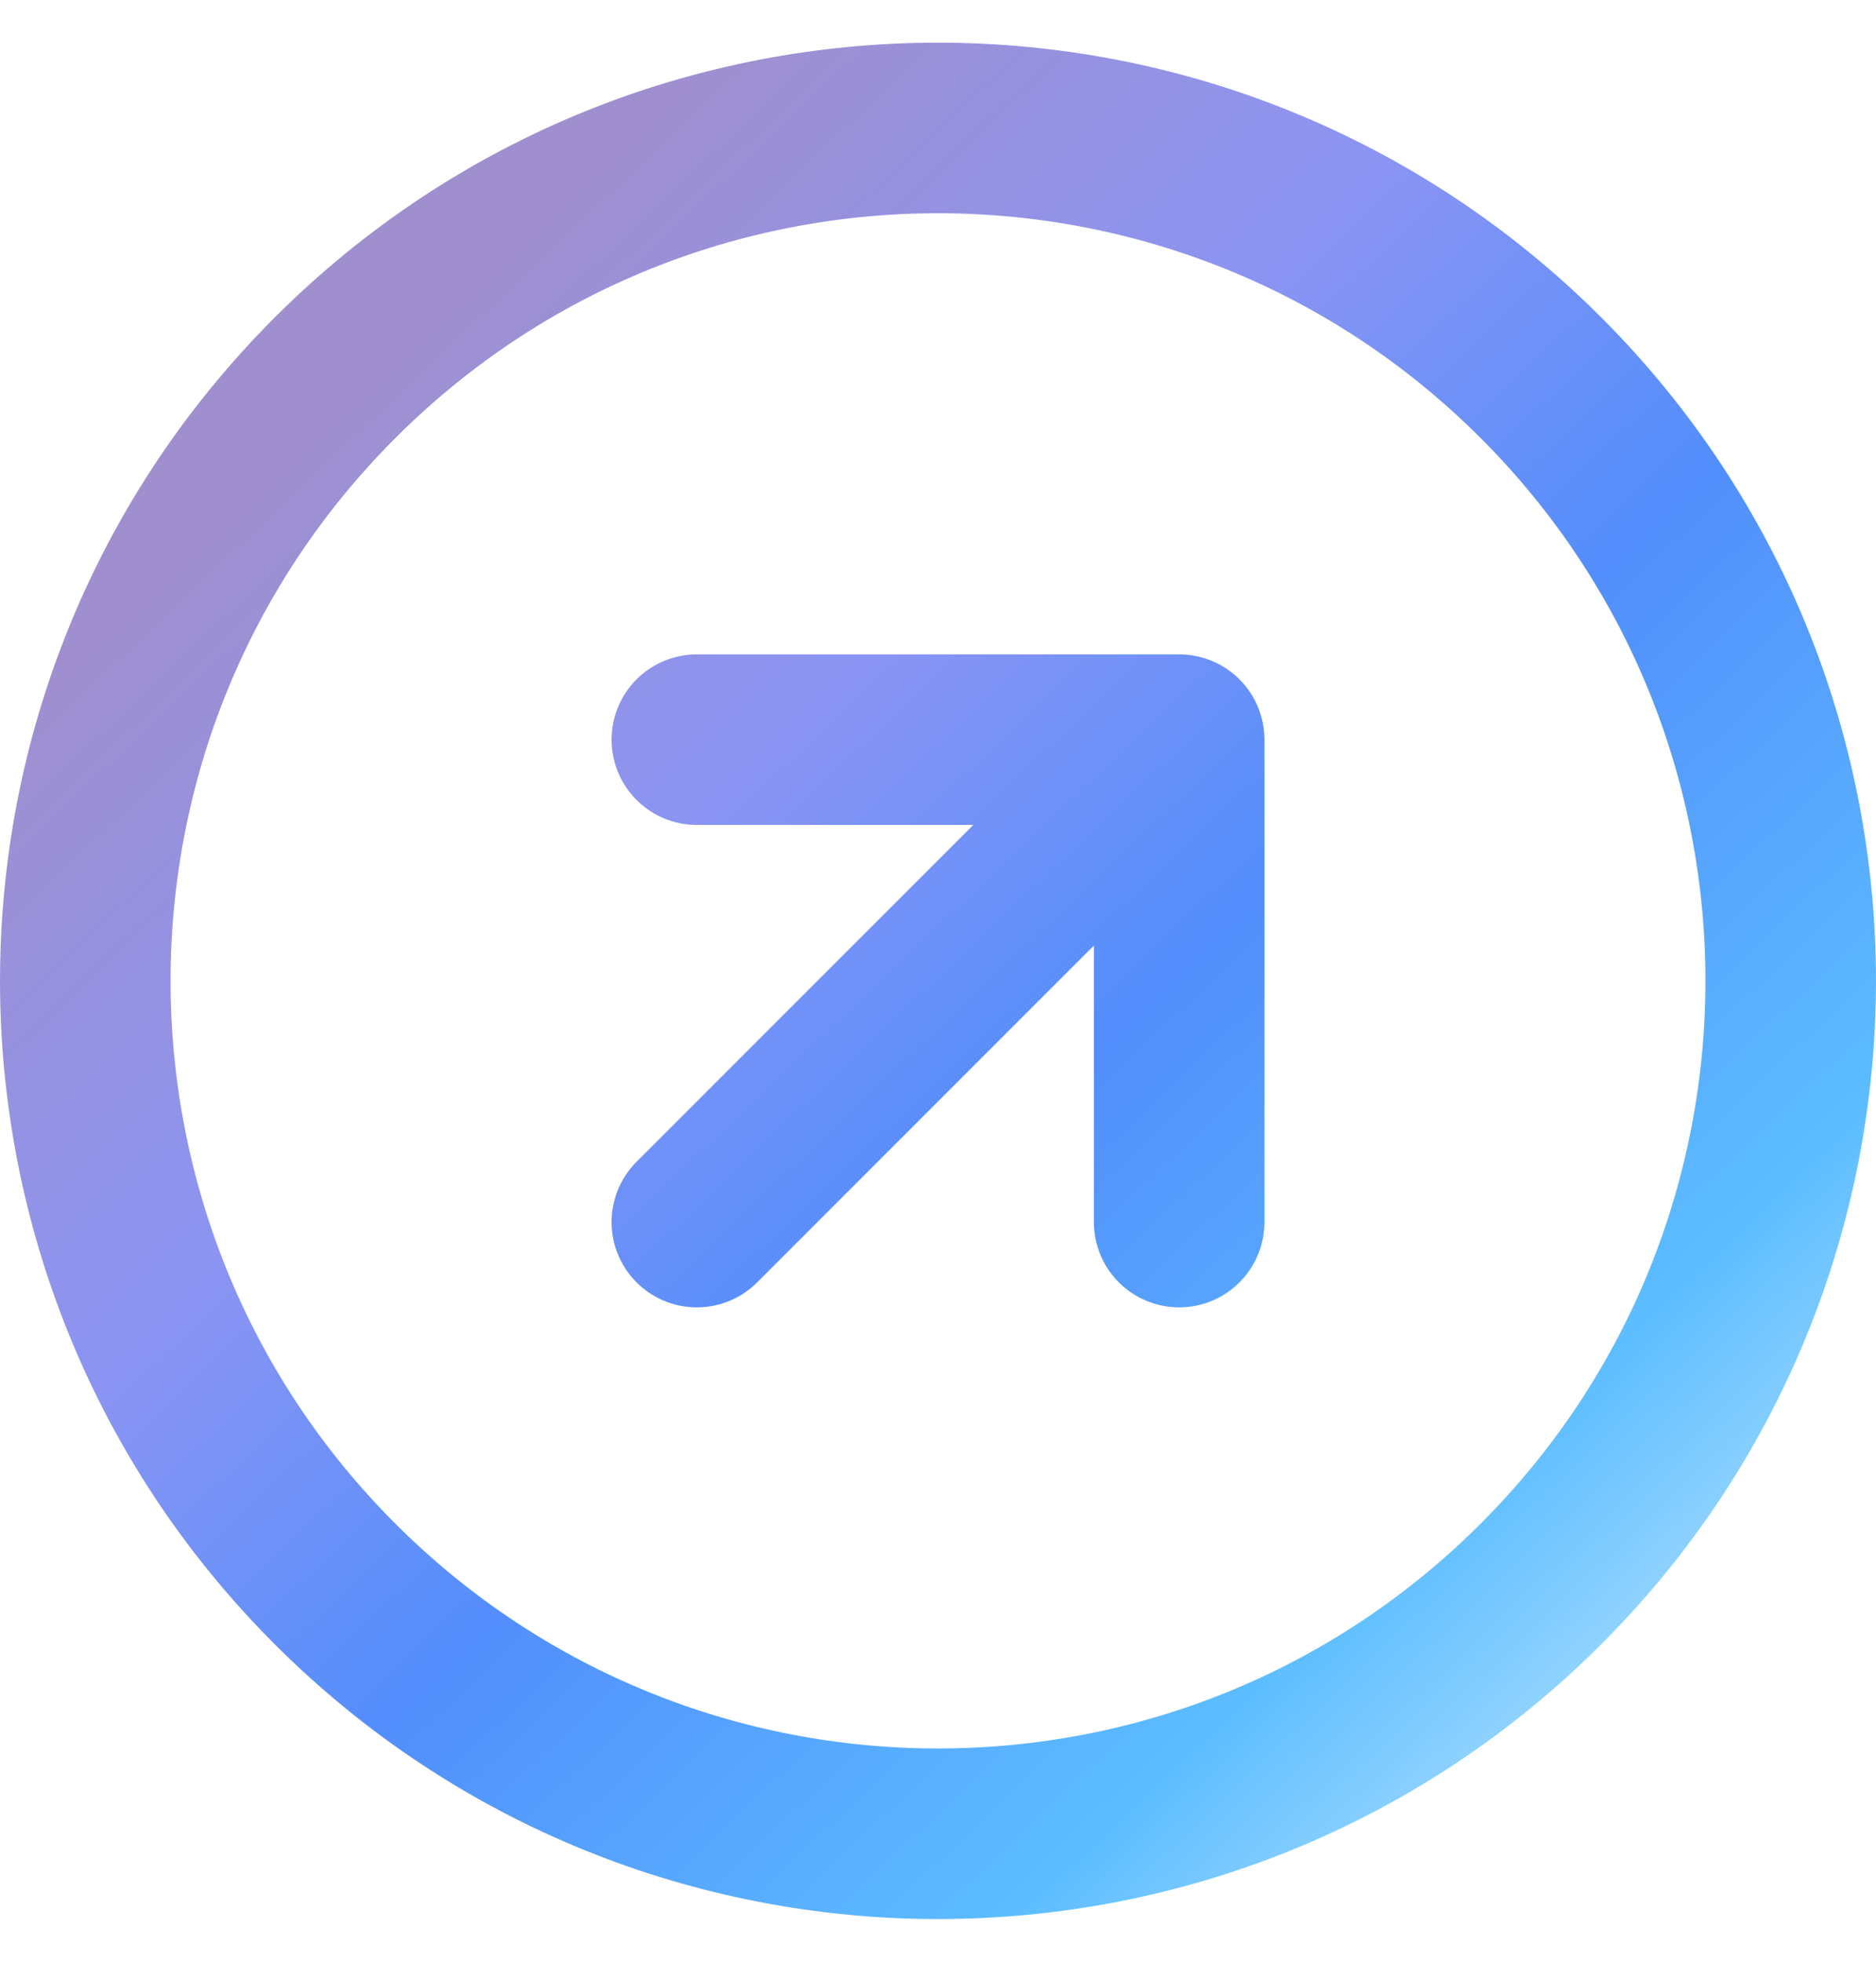 <svg width="22" height="23" viewBox="0 0 22 23" fill="none" xmlns="http://www.w3.org/2000/svg">
<path d="M13.828 14.328L13.828 8.672M13.828 8.672L8.172 8.672M13.828 8.672L8.172 14.328M3.929 4.429C7.834 0.524 14.166 0.524 18.071 4.429C21.976 8.334 21.976 14.666 18.071 18.571C14.166 22.476 7.834 22.476 3.929 18.571C0.024 14.666 0.024 8.334 3.929 4.429Z" stroke="url(#paint0_linear_6728_268)" stroke-width="2" stroke-linecap="round" stroke-linejoin="round"/>
<defs>
<linearGradient id="paint0_linear_6728_268" x1="21.059" y1="21.559" x2="4.392" y2="3.994" gradientUnits="userSpaceOnUse">
<stop stop-color="#D2EEFF"/>
<stop offset="0.234" stop-color="#5CBDFF"/>
<stop offset="0.51" stop-color="#528EFC"/>
<stop offset="0.724" stop-color="#8B94F3"/>
<stop offset="1" stop-color="#A08FCE"/>
</linearGradient>
</defs>
</svg>
